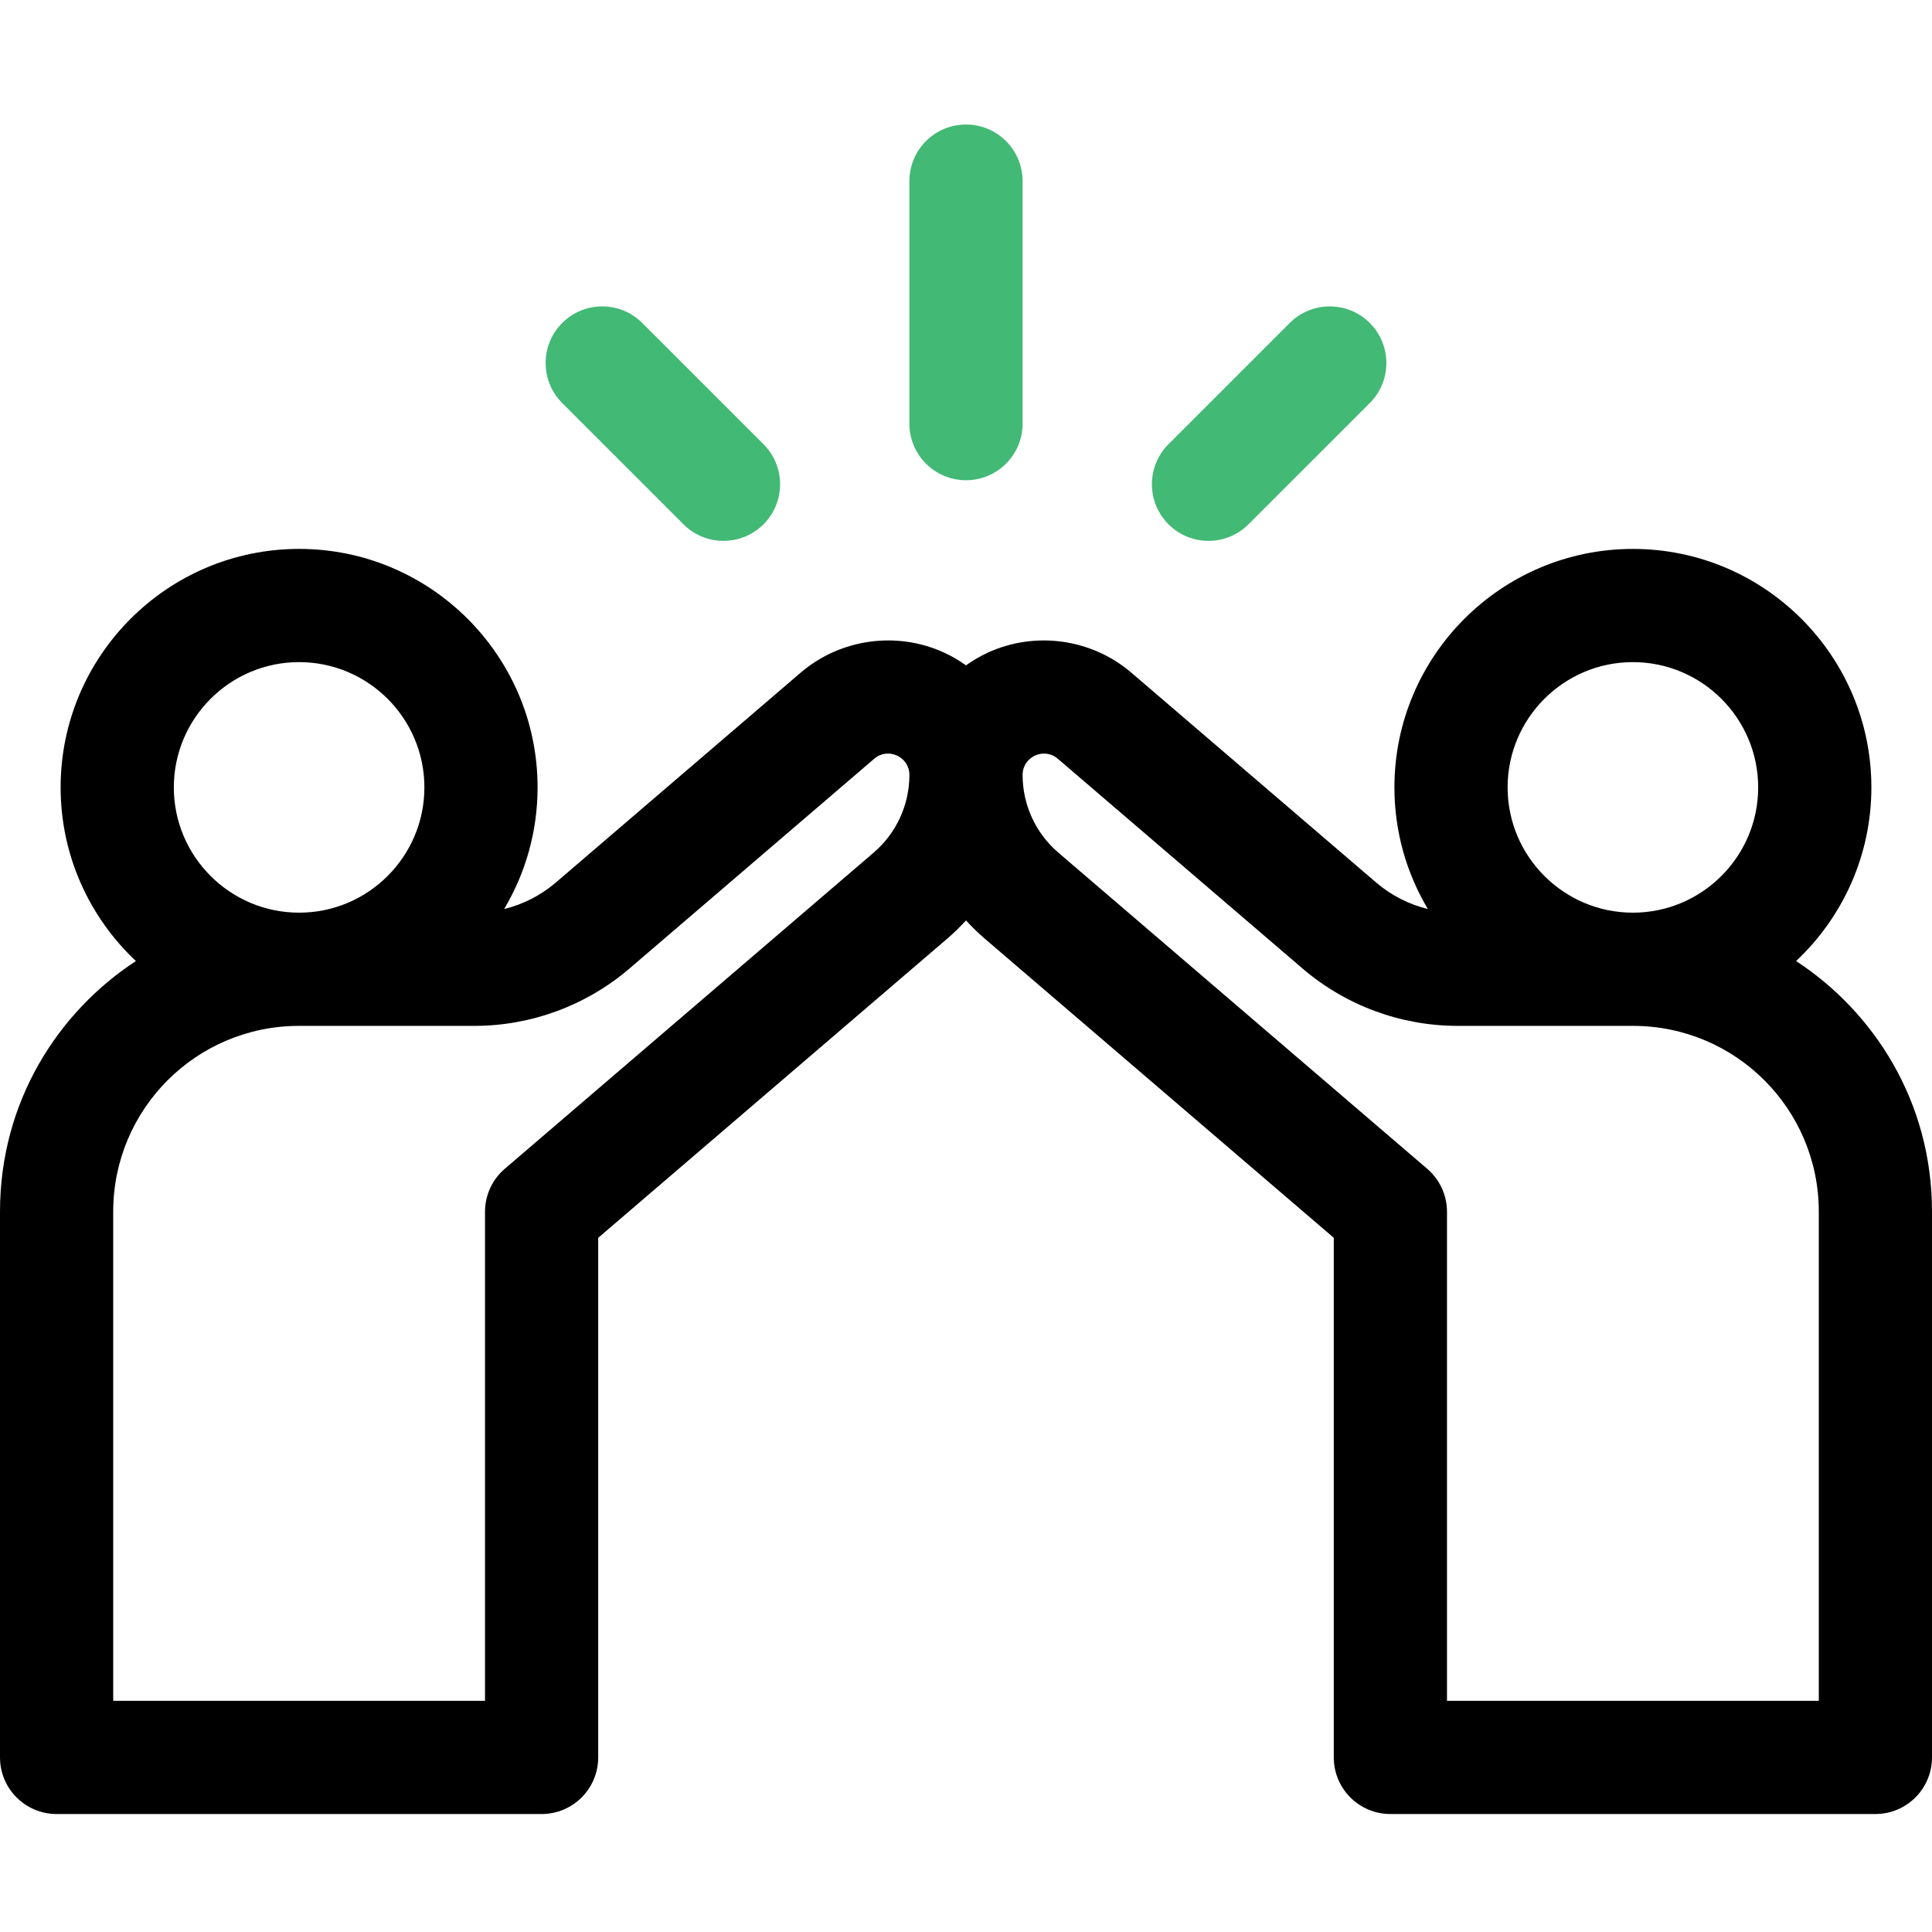 <svg width="512" height="512" viewBox="0 0 512 512" fill="none" xmlns="http://www.w3.org/2000/svg">
<path d="M475.984 254.688C488.25 243.152 495.934 226.793 495.934 208.668C495.934 173.816 467.582 145.469 432.734 145.469C397.887 145.469 369.535 173.816 369.535 208.668C369.535 220.438 372.777 231.461 378.402 240.906C373.379 239.676 368.672 237.285 364.691 233.875L299.844 178.289C289.309 169.262 274.355 167.172 261.75 172.973C259.707 173.91 257.793 175.051 256 176.328C254.207 175.051 252.293 173.91 250.25 172.969C237.645 167.172 222.691 169.262 212.156 178.289L147.309 233.871C143.328 237.285 138.621 239.676 133.598 240.906C139.223 231.461 142.465 220.438 142.465 208.664C142.465 173.816 114.113 145.465 79.266 145.465C44.418 145.465 16.066 173.816 16.066 208.664C16.066 226.793 23.75 243.152 36.016 254.688C15.488 268.105 0 291.848 0 321.117V465.734C0 474.016 6.715 480.734 15 480.734H143.531C151.816 480.734 158.531 474.016 158.531 465.734V328.031L251.062 248.723C252.816 247.219 254.457 245.609 256 243.926C257.543 245.609 259.184 247.219 260.938 248.723L353.465 328.031V465.734C353.465 474.016 360.184 480.734 368.465 480.734H497C505.285 480.734 512 474.016 512 465.734V321.117C512 291.832 496.504 268.102 475.984 254.688ZM432.734 175.469C451.039 175.469 465.934 190.359 465.934 208.668C465.934 226.973 451.039 241.867 432.734 241.867C414.426 241.867 399.531 226.973 399.531 208.668C399.531 190.359 414.426 175.469 432.734 175.469ZM79.266 175.469C97.574 175.469 112.469 190.359 112.469 208.668C112.469 226.973 97.574 241.867 79.266 241.867C60.961 241.867 46.066 226.973 46.066 208.668C46.066 190.359 60.961 175.469 79.266 175.469ZM231.539 225.945L133.77 309.746C130.445 312.594 128.531 316.754 128.531 321.133V450.734H30V321.117C30 293.965 51.953 271.867 79.266 271.867H125.703C140.777 271.867 155.387 266.465 166.836 256.652L231.684 201.07C235.316 197.949 241 200.52 241 205.371C241 213.293 237.551 220.789 231.539 225.945V225.945ZM482 450.734H383.469V321.133C383.469 316.754 381.555 312.594 378.23 309.746L280.461 225.945C274.449 220.789 271 213.293 271 205.355C271 200.547 276.664 197.934 280.32 201.07L345.168 256.652C356.613 266.465 371.223 271.867 386.297 271.867H432.75C459.945 271.867 482 293.871 482 321.117V450.734Z" fill="black"/>
<path d="M256 127.266C264.285 127.266 271 120.551 271 112.266V48C271 39.715 264.285 33 256 33C247.715 33 241 39.715 241 48V112.266C241 120.551 247.715 127.266 256 127.266Z" fill="#42B975"/>
<path d="M181.129 138.941C184.055 141.867 187.895 143.336 191.734 143.336C195.57 143.336 199.41 141.871 202.34 138.941C208.195 133.082 208.195 123.586 202.34 117.727L170.203 85.594C164.348 79.734 154.852 79.734 148.992 85.594C143.133 91.453 143.133 100.949 148.992 106.809L181.129 138.941Z" fill="#42B975"/>
<path d="M320.266 143.336C324.105 143.336 327.945 141.867 330.871 138.941L363.008 106.809C368.863 100.949 368.863 91.453 363.008 85.594C357.148 79.734 347.652 79.738 341.793 85.594L309.66 117.727C303.801 123.586 303.801 133.082 309.66 138.941C312.59 141.867 316.43 143.336 320.266 143.336Z" fill="#42B975"/>
</svg>
